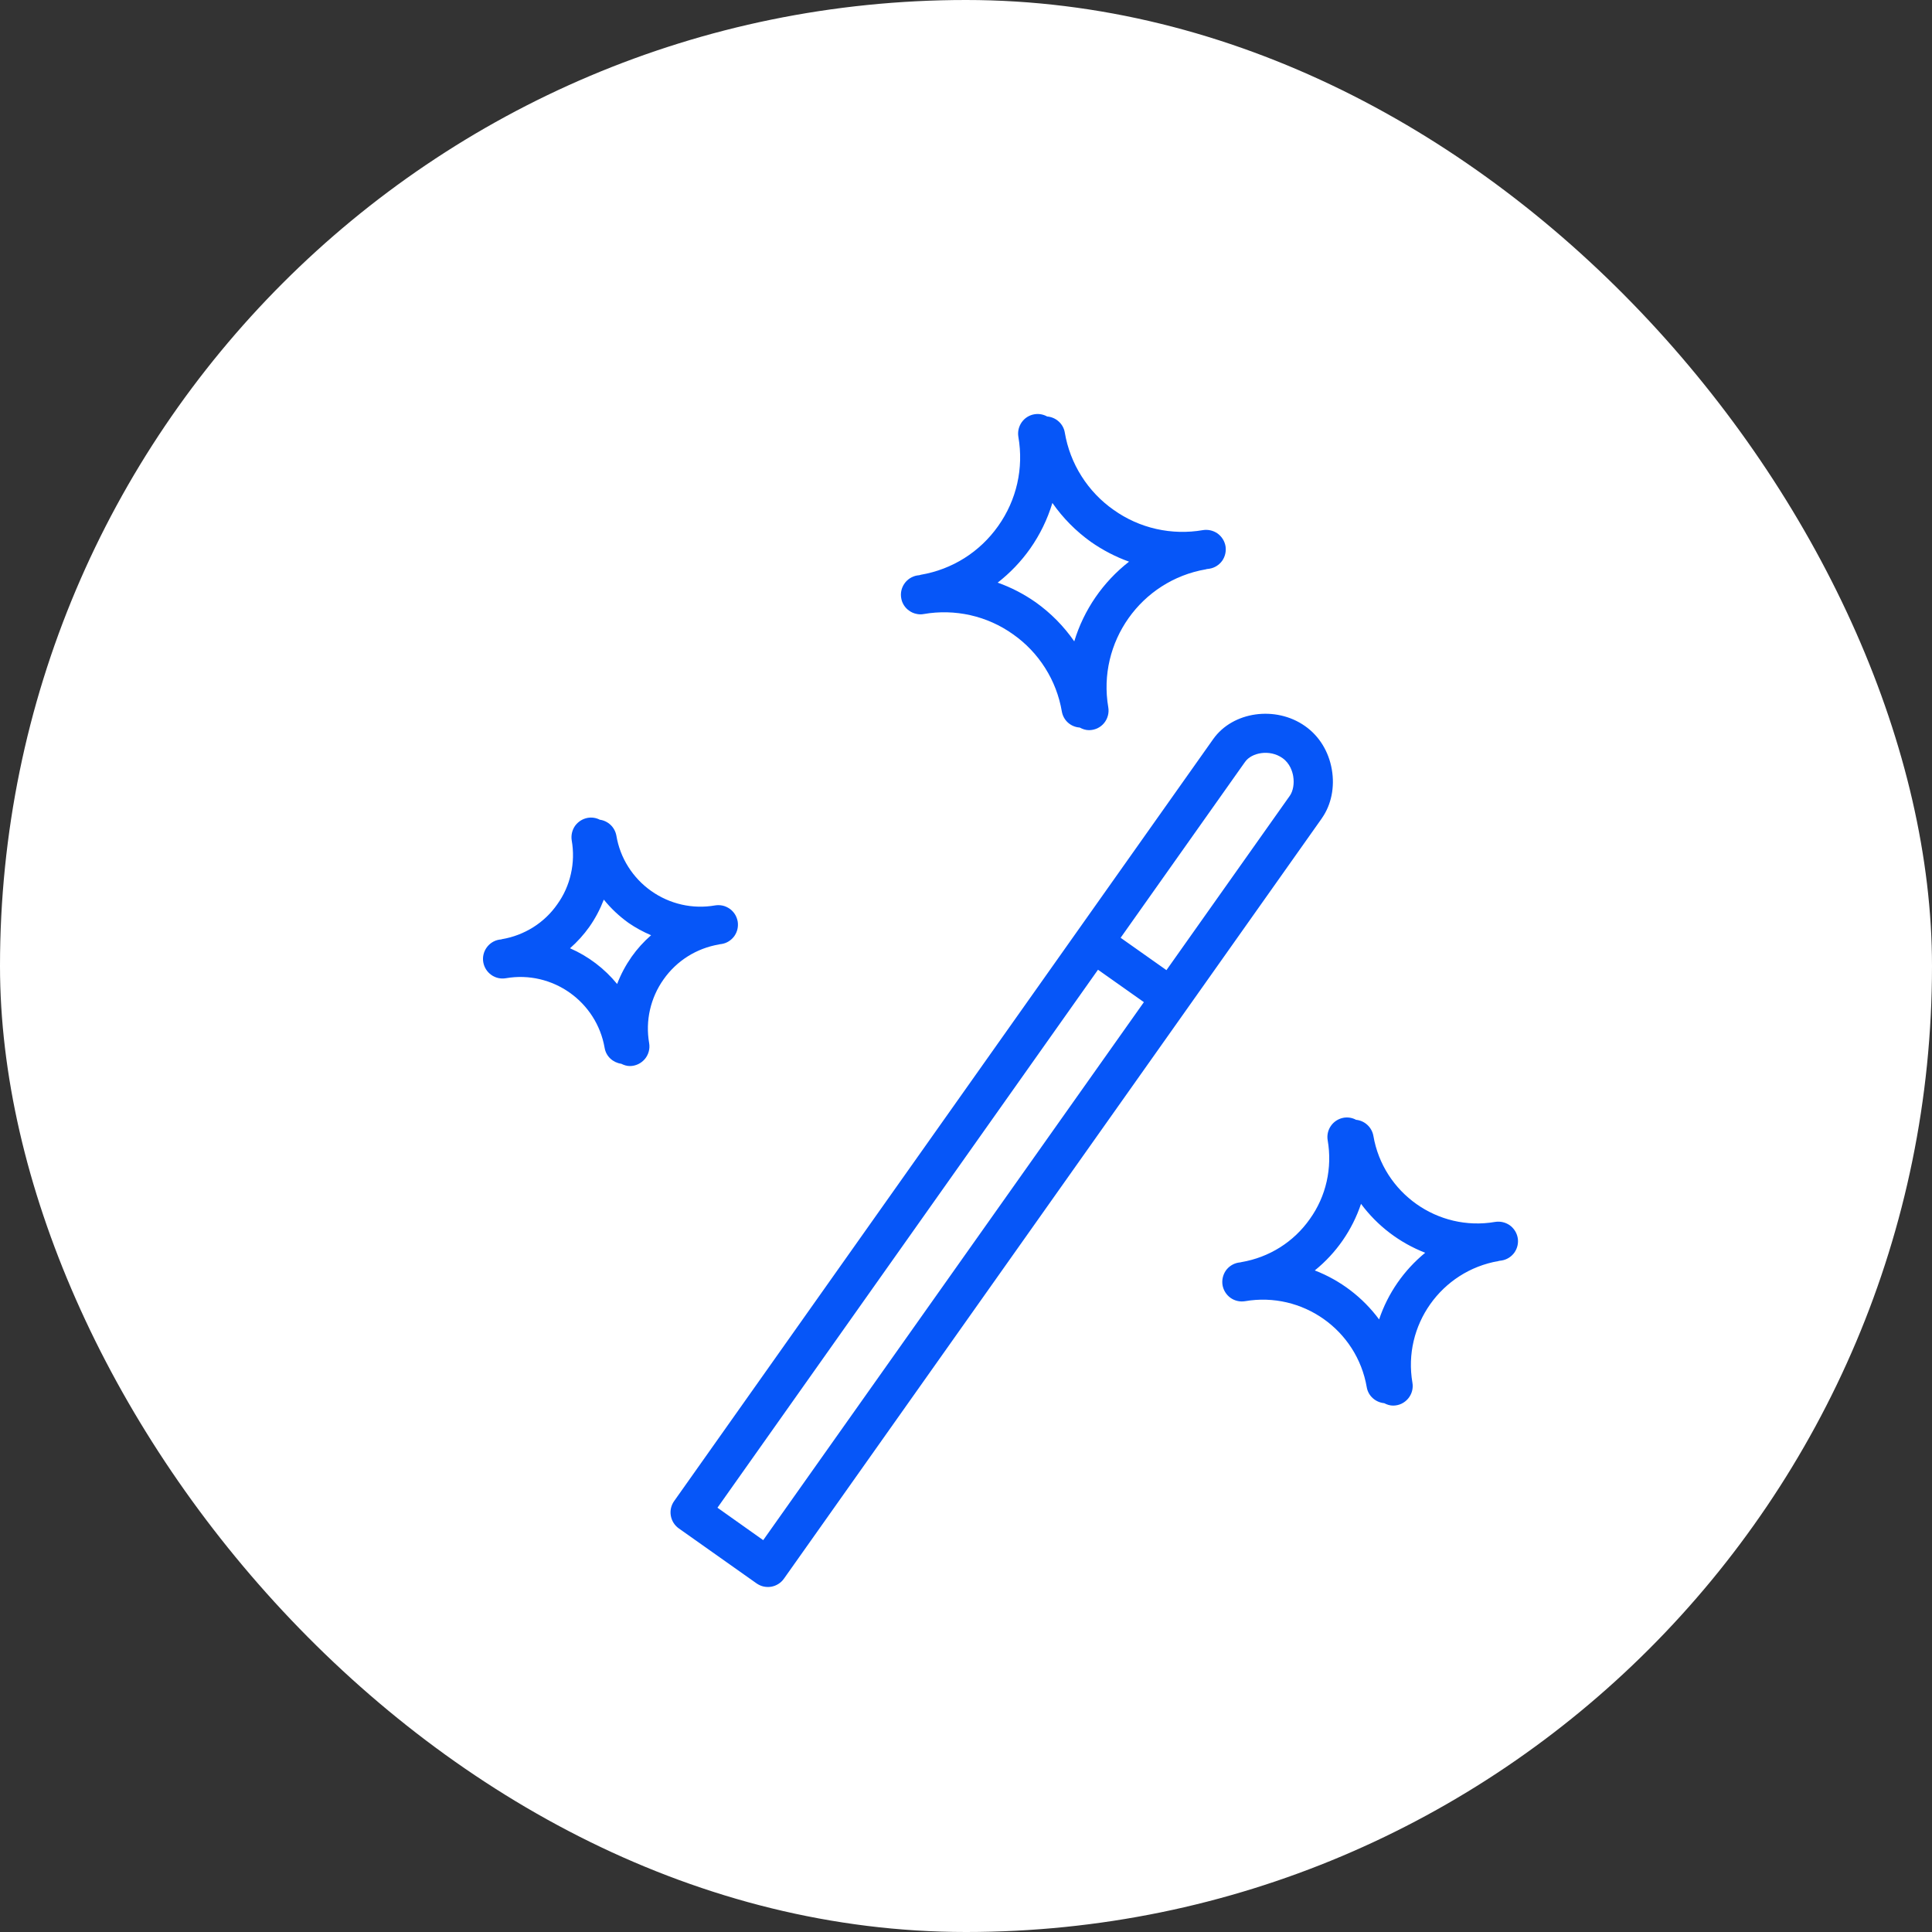 <?xml version="1.0" encoding="UTF-8"?> <svg xmlns="http://www.w3.org/2000/svg" width="28" height="28" viewBox="0 0 28 28" fill="none"><rect x="0" y="0" width="28" height="28" fill="#333333" stroke="none"/><rect width="28" height="28" rx="14" fill="white"></rect><path fill-rule="evenodd" clip-rule="evenodd" d="M19.161 11.853C19.294 11.662 19.346 11.407 19.302 11.153C19.257 10.891 19.119 10.667 18.914 10.523C18.489 10.223 17.866 10.311 17.583 10.711L9.77 21.755C9.726 21.817 9.709 21.893 9.722 21.967C9.735 22.041 9.776 22.107 9.838 22.151L10.965 22.948C10.996 22.969 11.03 22.985 11.066 22.993C11.103 23.001 11.14 23.002 11.177 22.996C11.251 22.983 11.317 22.942 11.361 22.88L19.154 11.864C19.157 11.861 19.159 11.857 19.161 11.853ZM11.061 22.321L10.398 21.851L15.913 14.054L16.578 14.524L11.061 22.321ZM18.693 11.533L18.685 11.544L16.905 14.06L16.241 13.591L18.025 11.069L18.046 11.04C18.139 10.908 18.401 10.855 18.587 10.987C18.696 11.064 18.731 11.184 18.742 11.249C18.76 11.355 18.741 11.464 18.693 11.533ZM13.388 8.899C13.613 8.86 13.842 8.866 14.064 8.916C14.286 8.966 14.496 9.06 14.681 9.192C14.867 9.322 15.026 9.489 15.147 9.681C15.269 9.873 15.351 10.088 15.389 10.312C15.4 10.374 15.431 10.431 15.478 10.473C15.525 10.515 15.585 10.54 15.648 10.544C15.689 10.566 15.733 10.582 15.782 10.582C15.823 10.582 15.864 10.573 15.902 10.556C15.939 10.539 15.973 10.513 15.999 10.482C16.026 10.45 16.045 10.413 16.056 10.373C16.067 10.333 16.069 10.291 16.062 10.251C15.901 9.31 16.535 8.413 17.477 8.251C17.482 8.25 17.486 8.248 17.49 8.247C17.503 8.245 17.516 8.245 17.529 8.242C17.603 8.23 17.669 8.188 17.713 8.127C17.756 8.065 17.773 7.989 17.761 7.915C17.748 7.841 17.706 7.775 17.645 7.731C17.583 7.688 17.507 7.671 17.433 7.683C17.209 7.722 16.979 7.716 16.757 7.666C16.535 7.616 16.325 7.522 16.14 7.39C15.954 7.26 15.795 7.093 15.674 6.901C15.552 6.709 15.47 6.494 15.432 6.27C15.422 6.208 15.391 6.151 15.344 6.109C15.298 6.067 15.239 6.041 15.176 6.036C15.12 6.005 15.055 5.993 14.991 6.004C14.954 6.01 14.919 6.024 14.888 6.043C14.856 6.063 14.829 6.089 14.807 6.12C14.786 6.15 14.771 6.184 14.762 6.221C14.754 6.257 14.753 6.295 14.759 6.331C14.838 6.787 14.734 7.246 14.466 7.624C14.199 8.001 13.801 8.252 13.345 8.33C13.338 8.332 13.331 8.334 13.325 8.336C13.314 8.338 13.303 8.338 13.292 8.34C13.218 8.353 13.152 8.395 13.109 8.456C13.065 8.518 13.048 8.594 13.061 8.668C13.067 8.705 13.08 8.74 13.1 8.771C13.12 8.803 13.146 8.83 13.177 8.851C13.207 8.873 13.241 8.888 13.278 8.896C13.314 8.905 13.352 8.906 13.388 8.899ZM14.93 7.951C15.072 7.749 15.181 7.525 15.252 7.289C15.405 7.508 15.594 7.699 15.811 7.854C15.982 7.973 16.167 8.07 16.363 8.14C15.986 8.434 15.708 8.837 15.569 9.295C15.417 9.075 15.227 8.883 15.009 8.728C14.839 8.609 14.654 8.513 14.459 8.444C14.639 8.304 14.798 8.138 14.93 7.951ZM21.996 17.941C21.983 17.867 21.941 17.801 21.88 17.757C21.818 17.714 21.742 17.697 21.668 17.709C20.84 17.852 20.046 17.292 19.904 16.461C19.893 16.401 19.863 16.345 19.817 16.303C19.772 16.261 19.714 16.235 19.653 16.229C19.598 16.199 19.535 16.189 19.474 16.199C19.399 16.212 19.333 16.254 19.29 16.315C19.246 16.377 19.229 16.453 19.242 16.527C19.276 16.725 19.271 16.927 19.227 17.123C19.183 17.319 19.1 17.504 18.983 17.667C18.868 17.831 18.721 17.971 18.551 18.078C18.381 18.185 18.192 18.257 17.994 18.291C17.988 18.292 17.983 18.294 17.977 18.295C17.967 18.297 17.957 18.297 17.947 18.299C17.874 18.312 17.808 18.354 17.765 18.415C17.723 18.477 17.706 18.552 17.718 18.626C17.731 18.699 17.772 18.765 17.833 18.809C17.893 18.852 17.969 18.87 18.043 18.858C18.875 18.715 19.666 19.275 19.808 20.105C19.83 20.233 19.937 20.324 20.061 20.336C20.1 20.356 20.143 20.371 20.189 20.371C20.231 20.371 20.272 20.362 20.309 20.345C20.347 20.327 20.38 20.302 20.407 20.27C20.433 20.239 20.453 20.202 20.464 20.162C20.475 20.122 20.477 20.08 20.47 20.04C20.327 19.21 20.887 18.419 21.718 18.276C21.721 18.275 21.724 18.274 21.728 18.273C21.74 18.271 21.752 18.27 21.764 18.268C21.838 18.256 21.904 18.214 21.948 18.153C21.991 18.091 22.009 18.015 21.996 17.941ZM19.987 19.122C19.75 18.802 19.427 18.556 19.055 18.412C19.366 18.161 19.598 17.826 19.725 17.447C19.962 17.767 20.285 18.012 20.655 18.156C20.346 18.409 20.114 18.744 19.987 19.122ZM10.419 13.688C10.423 13.687 10.427 13.686 10.43 13.685C10.44 13.683 10.449 13.683 10.459 13.681C10.496 13.675 10.531 13.662 10.562 13.642C10.594 13.622 10.621 13.596 10.643 13.566C10.664 13.535 10.68 13.501 10.688 13.464C10.696 13.428 10.697 13.39 10.691 13.354C10.684 13.317 10.671 13.282 10.651 13.25C10.631 13.219 10.605 13.191 10.575 13.17C10.544 13.149 10.51 13.133 10.474 13.125C10.437 13.117 10.4 13.116 10.363 13.122C10.203 13.15 10.038 13.146 9.88 13.11C9.721 13.074 9.571 13.007 9.438 12.913C9.305 12.819 9.192 12.7 9.105 12.562C9.018 12.425 8.96 12.272 8.933 12.111C8.922 12.052 8.894 11.998 8.85 11.956C8.807 11.915 8.752 11.888 8.693 11.88C8.639 11.852 8.577 11.843 8.518 11.853C8.444 11.866 8.378 11.908 8.334 11.969C8.291 12.031 8.274 12.107 8.286 12.181C8.314 12.341 8.31 12.506 8.274 12.664C8.239 12.823 8.172 12.973 8.077 13.105C7.984 13.239 7.865 13.352 7.727 13.439C7.589 13.525 7.436 13.584 7.275 13.611C7.271 13.612 7.267 13.614 7.263 13.615C7.254 13.616 7.245 13.616 7.236 13.618C7.162 13.63 7.096 13.672 7.052 13.734C7.009 13.795 6.991 13.871 7.004 13.945C7.017 14.02 7.059 14.086 7.12 14.129C7.181 14.173 7.258 14.19 7.332 14.177C8.006 14.061 8.647 14.515 8.763 15.188C8.784 15.312 8.885 15.4 9.004 15.417C9.042 15.436 9.083 15.45 9.128 15.45C9.169 15.45 9.21 15.441 9.248 15.423C9.285 15.406 9.318 15.38 9.345 15.349C9.372 15.317 9.391 15.28 9.402 15.24C9.413 15.2 9.415 15.159 9.408 15.118C9.38 14.958 9.384 14.793 9.42 14.635C9.456 14.476 9.523 14.326 9.617 14.194C9.711 14.06 9.83 13.947 9.968 13.86C10.105 13.774 10.259 13.715 10.419 13.688ZM9.154 13.866C9.068 13.989 8.997 14.121 8.944 14.261C8.761 14.037 8.527 13.859 8.261 13.743C8.366 13.651 8.46 13.547 8.541 13.433C8.627 13.311 8.697 13.178 8.751 13.038C8.855 13.167 8.976 13.28 9.11 13.376C9.212 13.446 9.322 13.506 9.436 13.554C9.33 13.647 9.235 13.751 9.154 13.866Z" fill="#0656F8"></path></svg> 